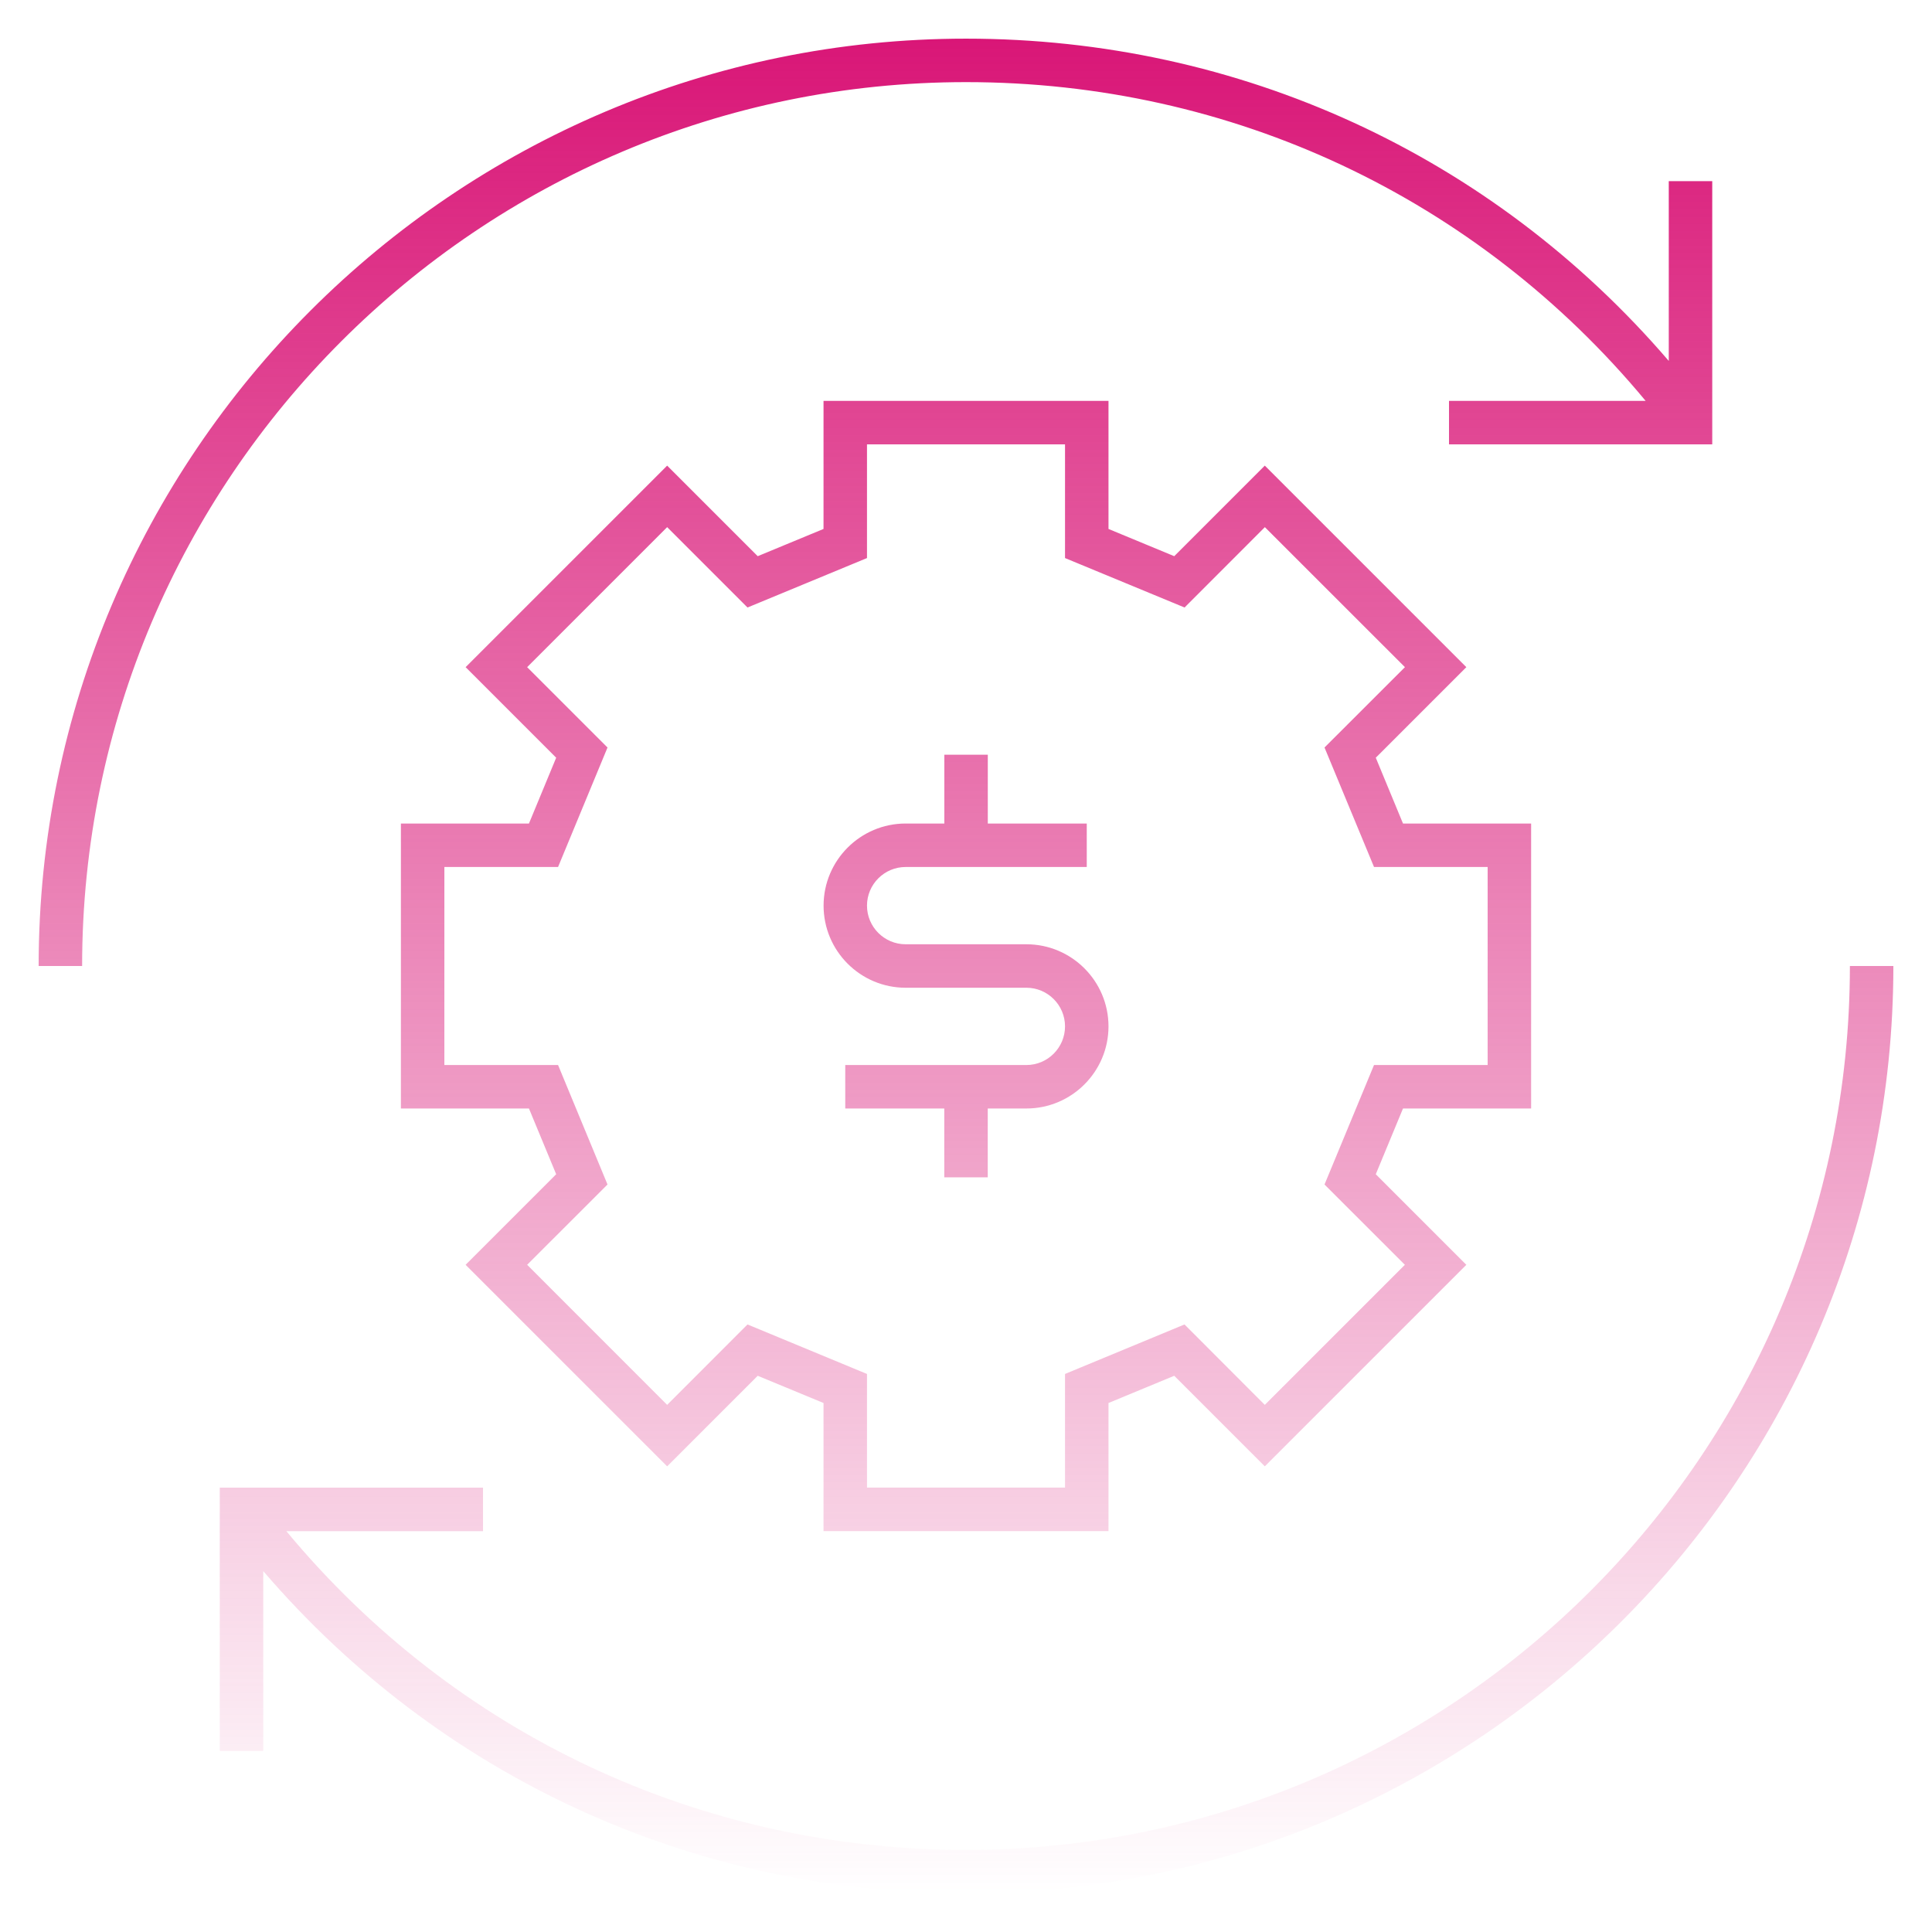 <svg width="200" height="200" viewBox="0 0 200 200" fill="none" xmlns="http://www.w3.org/2000/svg">
<path d="M114.751 106.251C114.751 110.938 110.938 114.751 106.251 114.751H102.251V121.876H97.751V114.751H87.501V110.251H106.251C108.457 110.251 110.251 108.457 110.251 106.251C110.251 104.045 108.457 102.251 106.251 102.251H93.751C89.064 102.251 85.257 98.439 85.257 93.751C85.257 89.064 89.07 85.251 93.751 85.251H97.757V78.126H102.257V85.251H112.501V89.751H93.751C91.545 89.751 89.751 91.545 89.751 93.751C89.751 95.957 91.545 97.751 93.751 97.751H106.251C110.938 97.751 114.751 101.563 114.751 106.251ZM145.238 114.751L142.42 121.557L151.795 130.932L130.932 151.795L121.557 142.42L114.751 145.238V158.501H85.251V145.238L78.439 142.42L69.064 151.795L48.201 130.932L57.576 121.557L54.757 114.751H41.501V85.251H54.757L57.576 78.439L48.201 69.064L69.064 48.201L78.439 57.576L85.251 54.757V41.501H114.751V54.757L121.557 57.576L130.932 48.201L151.795 69.064L142.42 78.439L145.238 85.251H158.501V114.751H145.238ZM137.113 122.62L142.238 110.251H154.001V89.751H142.238L137.113 77.382L145.438 69.064L130.938 54.57L122.626 62.889L110.251 57.77V46.001H89.751V57.77L77.382 62.889L69.064 54.57L54.57 69.064L62.889 77.382L57.77 89.751H46.001V110.251H57.77L62.889 122.62L54.57 130.932L69.064 145.432L77.382 137.107L89.751 142.232V153.995H110.251V142.232L122.62 137.107L130.932 145.432L145.432 130.932L137.113 122.62ZM100.001 8.501C127.513 8.501 152.907 20.47 170.357 41.501H150.001V46.001H177.251V18.751H172.751V37.364C154.482 16.076 128.313 4.001 100.001 4.001C47.063 4.001 4.001 47.063 4.001 100.001H8.501C8.501 49.545 49.545 8.501 100.001 8.501ZM191.501 100.001C191.501 150.451 150.457 191.501 100.001 191.501C72.489 191.501 47.095 179.532 29.645 158.507H50.001V154.001H22.751V181.251H27.251V162.638C45.52 183.926 71.689 196.001 100.001 196.001C152.938 196.001 196.001 152.932 196.001 100.001H191.501Z" fill="url(#paint0_linear_3743_183)"/>
<defs>
<linearGradient id="paint0_linear_3743_183" x1="100.001" y1="4.001" x2="100.001" y2="196.001" gradientUnits="userSpaceOnUse">
<stop stop-color="#D91677"/>
<stop offset="1" stop-color="#D91677" stop-opacity="0"/>
</linearGradient>
</defs>
</svg>
